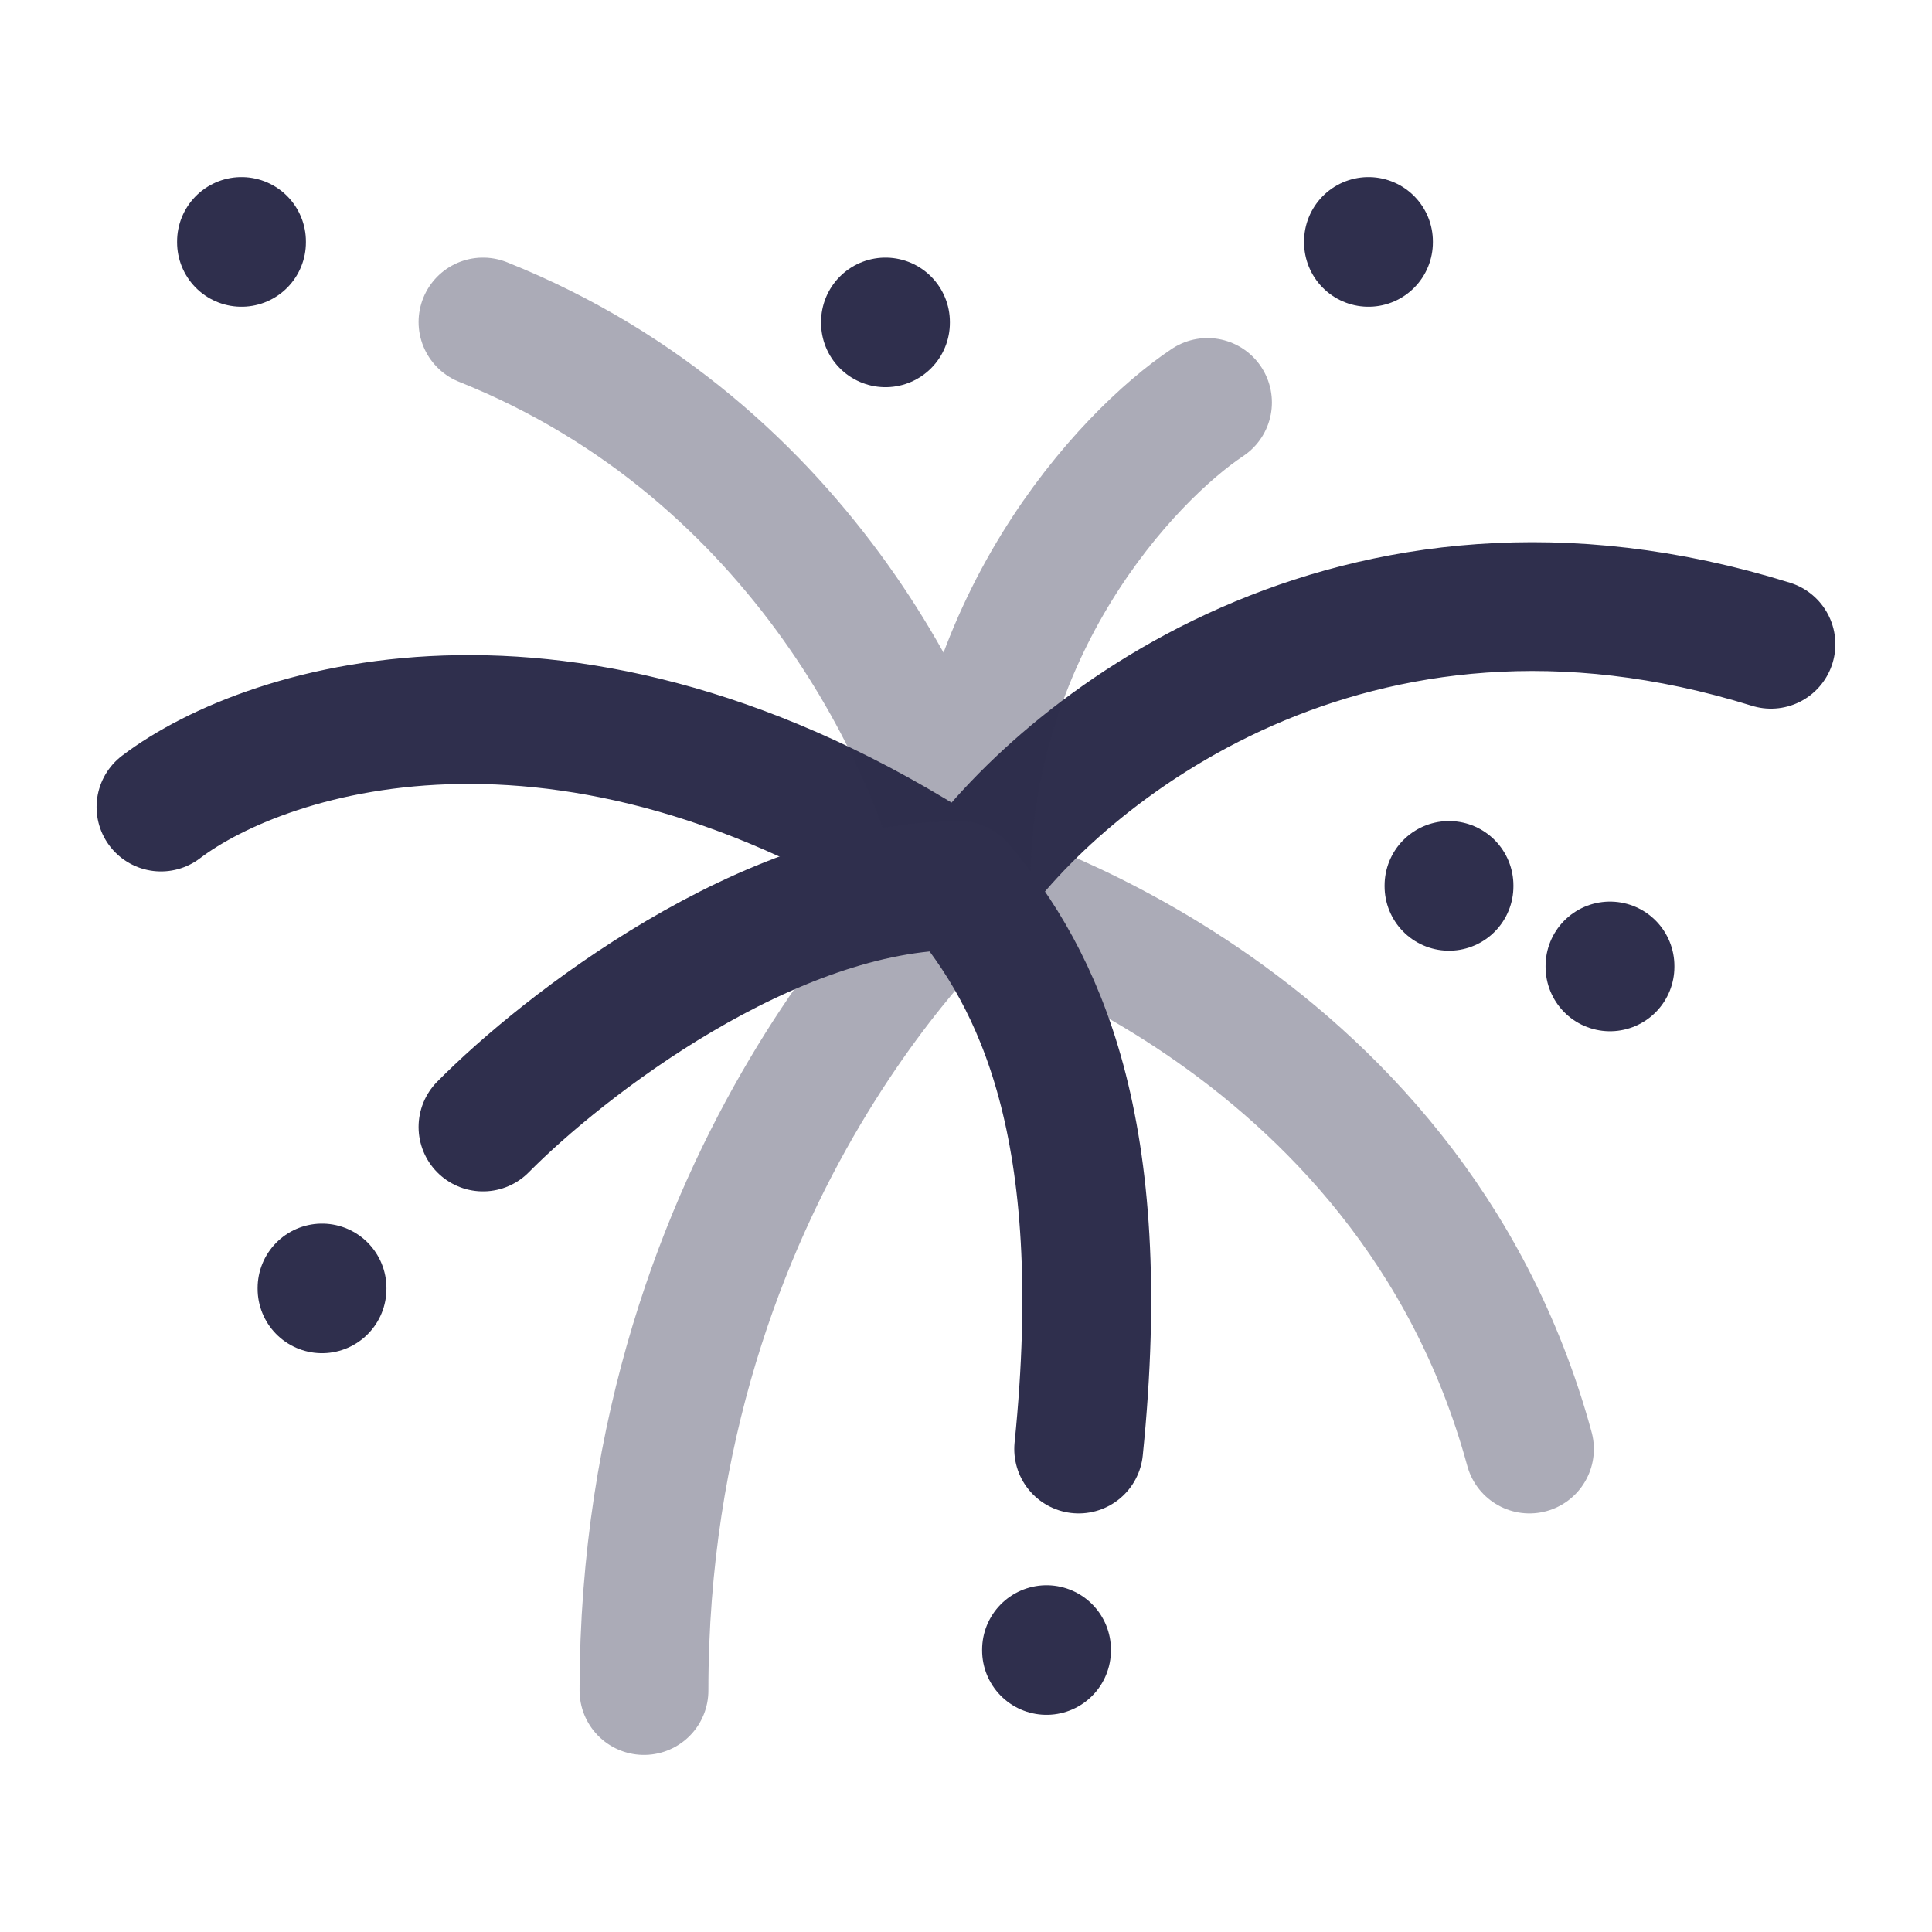 <svg width="28" height="28" viewBox="0 0 28 28" fill="none" xmlns="http://www.w3.org/2000/svg">
<path opacity="0.4" d="M22.166 21C20.416 14.583 14 12.833 14 12.833C14 12.833 9.333 16.917 9.333 24.5" stroke="#2F2F4D" stroke-width="1.867" stroke-linecap="round" stroke-linejoin="round"/>
<path d="M2.333 11.696C3.889 10.517 8.4 9.103 14 12.874C15.361 10.909 19.6 7.449 25.666 9.337" stroke="#2F2F4D" stroke-width="1.867" stroke-linecap="round" stroke-linejoin="round"/>
<path opacity="0.4" d="M17.5 5.833C16.333 6.611 14 9.1 14 12.833C13.611 10.889 11.667 6.533 7 4.667" stroke="#2F2F4D" stroke-width="1.867" stroke-linecap="round" stroke-linejoin="round"/>
<path d="M7 16.333C8.151 15.167 11.144 12.833 13.906 12.833C15.057 14.194 16.108 16.333 15.633 21" stroke="#2F2F4D" stroke-width="1.867" stroke-linecap="round" stroke-linejoin="round"/>
<path d="M15.167 23.908V23.919" stroke="#2F2F4D" stroke-width="1.867" stroke-linecap="round" stroke-linejoin="round"/>
<path d="M19.833 3.5V3.512" stroke="#2F2F4D" stroke-width="1.867" stroke-linecap="round" stroke-linejoin="round"/>
<path d="M23.333 14V14.012" stroke="#2F2F4D" stroke-width="1.867" stroke-linecap="round" stroke-linejoin="round"/>
<path d="M12.833 4.667V4.678" stroke="#2F2F4D" stroke-width="1.867" stroke-linecap="round" stroke-linejoin="round"/>
<path d="M21 12.833V12.845" stroke="#2F2F4D" stroke-width="1.867" stroke-linecap="round" stroke-linejoin="round"/>
<path d="M3.5 3.5V3.512" stroke="#2F2F4D" stroke-width="1.867" stroke-linecap="round" stroke-linejoin="round"/>
<path d="M4.667 18.667V18.678" stroke="#2F2F4D" stroke-width="1.867" stroke-linecap="round" stroke-linejoin="round"/>
</svg>
